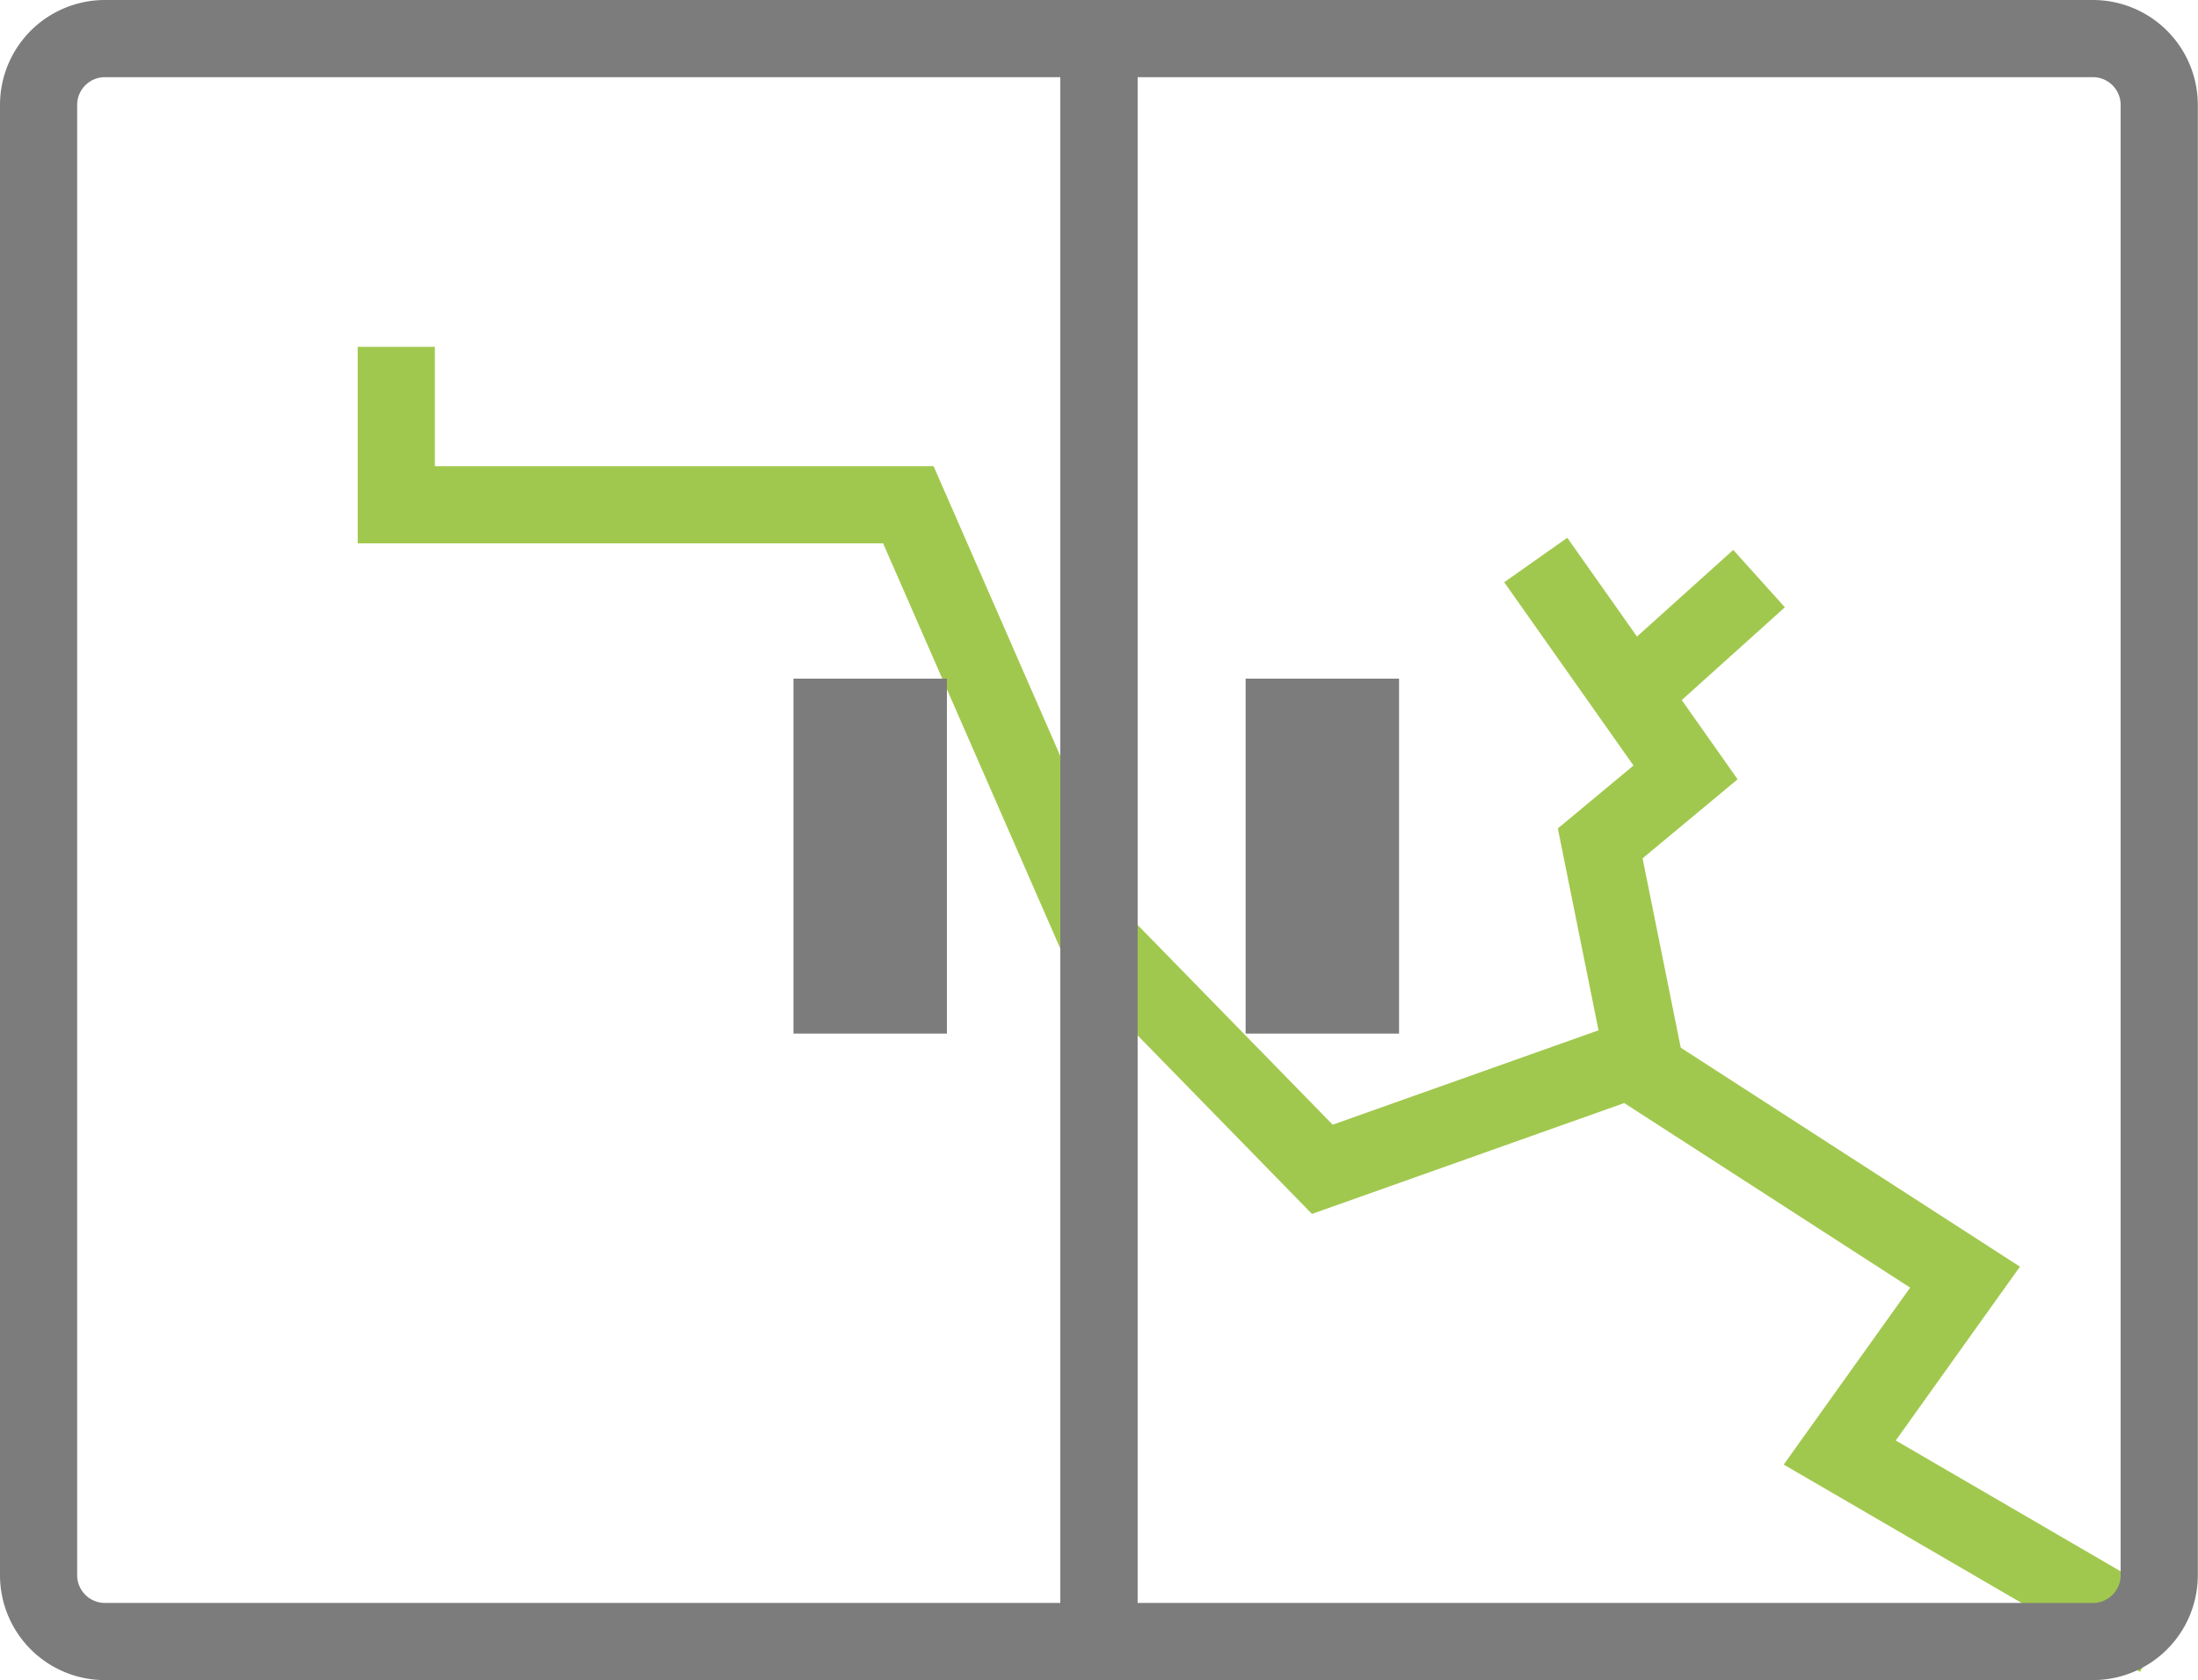 <svg xmlns="http://www.w3.org/2000/svg" xmlns:xlink="http://www.w3.org/1999/xlink" width="71.206" height="54.433" viewBox="0 0 71.206 54.433">
  <defs>
    <clipPath id="clip-path">
      <rect id="Rectangle_213" data-name="Rectangle 213" width="71.206" height="54.433" transform="translate(0 0)" fill="none"/>
    </clipPath>
  </defs>
  <g id="brise" transform="translate(0 0)">
    <g id="Groupe_766" data-name="Groupe 766" clip-path="url(#clip-path)">
      <path id="Tracé_267" data-name="Tracé 267" d="M69.956,53.086,59.6,47.06l4.059-5.682L52.78,34.354l-9.942,3.53L35.6,30.472,29.427,16.354H12.838V11.237" fill="none" stroke="#a1c84e" stroke-miterlimit="10" stroke-width="2.5"/>
      <path id="Tracé_268" data-name="Tracé 268" d="M35.6,53.183H3.4a2.149,2.149,0,0,1-2.15-2.15V3.4A2.149,2.149,0,0,1,3.4,1.25H35.6Z" fill="none" stroke="#7c7c7c" stroke-miterlimit="10" stroke-width="2.5"/>
      <path id="Tracé_269" data-name="Tracé 269" d="M67.806,53.183H35.6V1.25h32.2a2.15,2.15,0,0,1,2.15,2.15V51.033A2.15,2.15,0,0,1,67.806,53.183Z" fill="none" stroke="#7c7c7c" stroke-miterlimit="10" stroke-width="2.5"/>
      <rect id="Rectangle_211" data-name="Rectangle 211" width="2.471" height="9" transform="translate(26.955 23.237)" fill="none" stroke="#7c7c7c" stroke-miterlimit="10" stroke-width="2.5"/>
      <rect id="Rectangle_212" data-name="Rectangle 212" width="2.471" height="9" transform="translate(41.603 23.237)" fill="none" stroke="#7c7c7c" stroke-miterlimit="10" stroke-width="2.5"/>
      <path id="Tracé_270" data-name="Tracé 270" d="M53.458,35.354,51.84,27.325l2.765-2.3-4.853-6.882" fill="none" stroke="#a1c84e" stroke-miterlimit="10" stroke-width="2.5"/>
      <line id="Ligne_12" data-name="Ligne 12" y1="3.574" x2="3.971" transform="translate(53.015 18.746)" fill="none" stroke="#a1c84e" stroke-miterlimit="10" stroke-width="2.5"/>
    </g>
  </g>
</svg>
